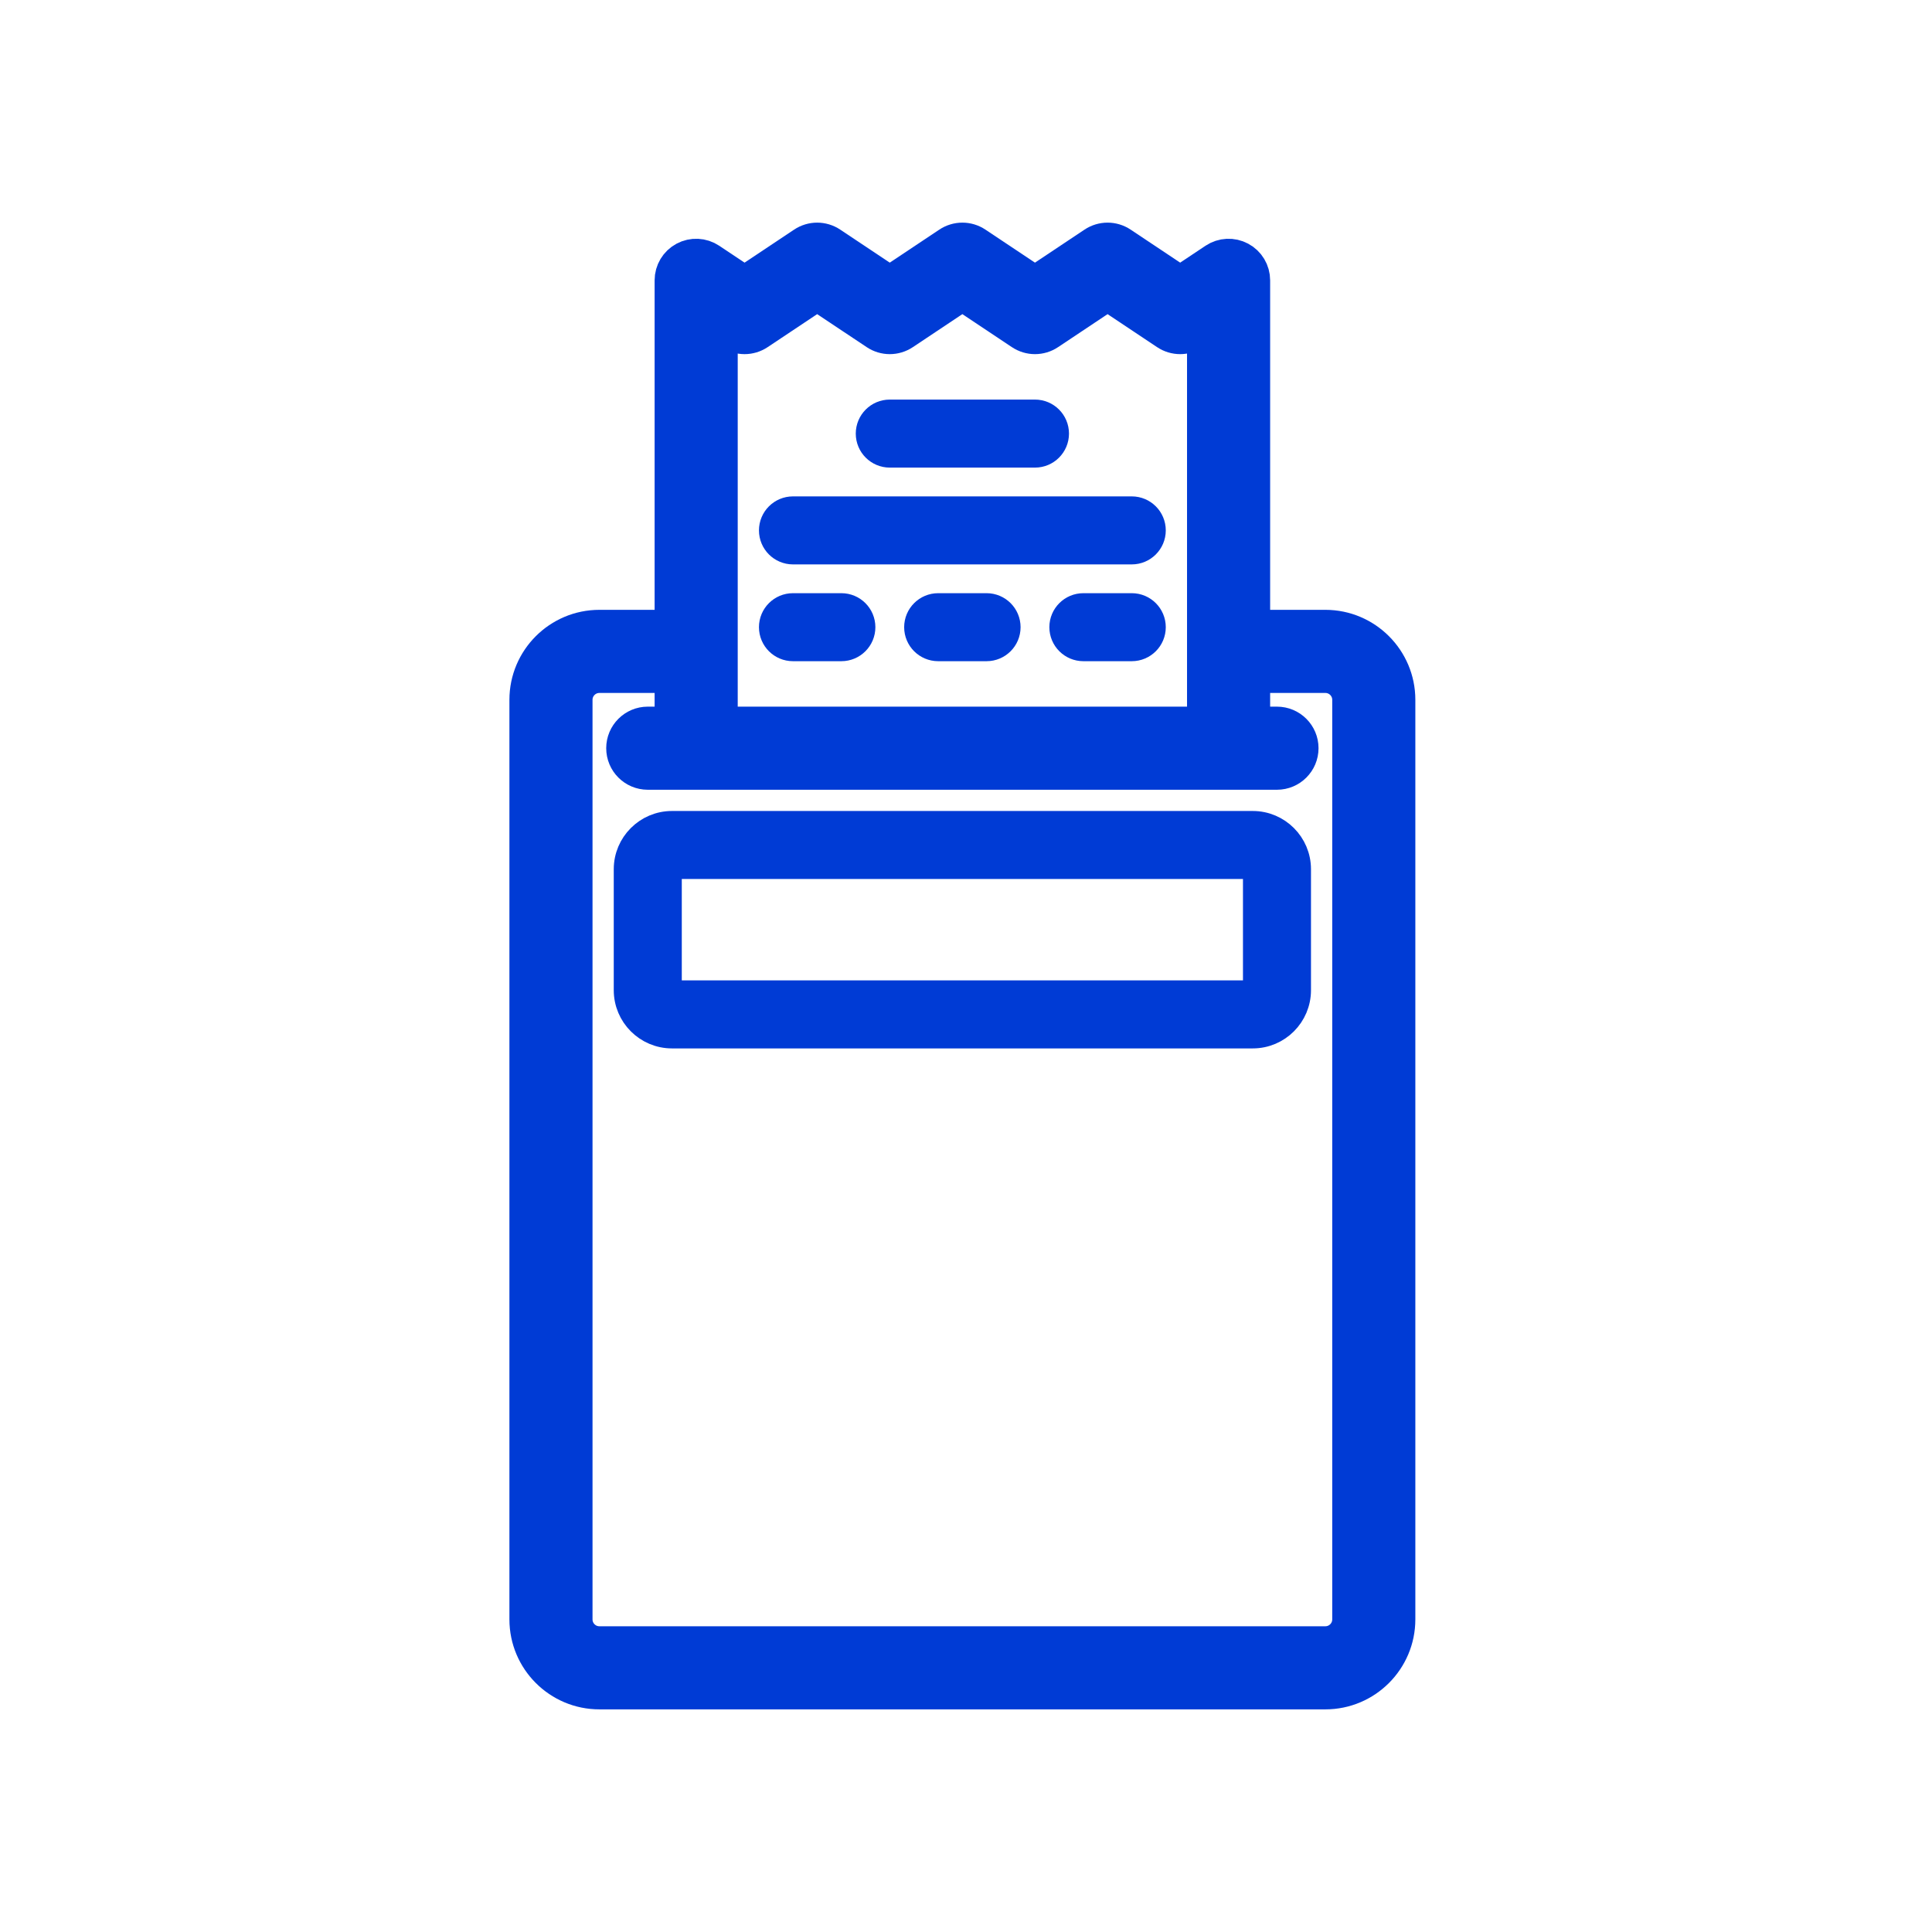 <?xml version="1.0" encoding="UTF-8"?> <svg xmlns="http://www.w3.org/2000/svg" width="128" height="128" viewBox="0 0 128 128" fill="none"> <path d="M87.81 41.653H82.9V18.572C82.9 18.017 82.595 17.508 82.106 17.247C81.617 16.985 81.024 17.014 80.563 17.321L78.19 18.903L74.214 16.253C73.708 15.916 73.051 15.916 72.546 16.253L68.57 18.903L64.594 16.253C64.089 15.916 63.431 15.916 62.926 16.253L58.95 18.903L54.974 16.253C54.468 15.916 53.811 15.916 53.306 16.253L49.33 18.903L46.957 17.321C46.496 17.014 45.903 16.985 45.414 17.247C44.925 17.508 44.62 18.017 44.62 18.572V41.653H39.71C37.113 41.653 35 43.766 35 46.363V107.29C35 109.887 37.113 112 39.71 112H87.81C90.407 112 92.52 109.887 92.52 107.29V46.363C92.52 43.766 90.407 41.653 87.81 41.653ZM47.626 21.381L48.496 21.96C49.001 22.297 49.659 22.297 50.163 21.96L54.14 19.31L58.116 21.96C58.621 22.297 59.279 22.297 59.784 21.96L63.76 19.31L67.736 21.96C68.241 22.297 68.899 22.297 69.404 21.96L73.38 19.31L77.356 21.96C77.861 22.297 78.519 22.297 79.024 21.96L79.894 21.381V48.067H47.626V21.381ZM89.514 107.29C89.514 108.23 88.749 108.994 87.81 108.994H39.71C38.77 108.994 38.006 108.23 38.006 107.29V46.363C38.006 45.424 38.77 44.66 39.71 44.66H44.62V48.067H42.916C42.086 48.067 41.413 48.74 41.413 49.57C41.413 50.4 42.086 51.073 42.916 51.073H84.603C85.433 51.073 86.106 50.4 86.106 49.57C86.106 48.74 85.434 48.067 84.603 48.067H82.9V44.66H87.81C88.749 44.66 89.514 45.424 89.514 46.363V107.29Z" fill="#003BD5" stroke="#003BD5" stroke-width="2.5"></path> <path d="M83 54.48H44.52C42.807 54.48 41.413 55.874 41.413 57.587V65.603C41.413 67.317 42.807 68.71 44.52 68.71H83C84.713 68.71 86.106 67.317 86.106 65.603V57.587C86.106 55.874 84.713 54.48 83 54.48ZM83.1 65.603C83.1 65.659 83.055 65.703 83 65.703H44.52C44.464 65.703 44.42 65.659 44.42 65.603V57.587C44.42 57.531 44.464 57.486 44.52 57.486H83C83.055 57.486 83.1 57.531 83.1 57.587V65.603Z" fill="#003BD5" stroke="#003BD5" stroke-width="1.5"></path> <path d="M68.57 27.223H58.95C58.12 27.223 57.447 27.896 57.447 28.727C57.447 29.557 58.12 30.23 58.95 30.23H68.57C69.4 30.23 70.073 29.557 70.073 28.727C70.073 27.896 69.4 27.223 68.57 27.223Z" fill="#003BD5" stroke="#003BD5" stroke-width="1.5"></path> <path d="M74.983 33.637H52.536C51.706 33.637 51.033 34.31 51.033 35.14C51.033 35.97 51.706 36.643 52.536 36.643H74.983C75.813 36.643 76.486 35.97 76.486 35.14C76.486 34.31 75.813 33.637 74.983 33.637Z" fill="#003BD5" stroke="#003BD5" stroke-width="1.5"></path> <path d="M55.743 40.05H52.536C51.706 40.05 51.033 40.723 51.033 41.553C51.033 42.383 51.706 43.056 52.536 43.056H55.743C56.573 43.056 57.246 42.383 57.246 41.553C57.246 40.723 56.573 40.05 55.743 40.05Z" fill="#003BD5" stroke="#003BD5" stroke-width="1.5"></path> <path d="M74.983 40.05H71.777C70.947 40.05 70.273 40.723 70.273 41.553C70.273 42.383 70.946 43.056 71.777 43.056H74.983C75.813 43.056 76.486 42.383 76.486 41.553C76.486 40.723 75.813 40.05 74.983 40.05Z" fill="#003BD5" stroke="#003BD5" stroke-width="1.5"></path> <path d="M65.363 40.05H62.157C61.327 40.05 60.653 40.723 60.653 41.553C60.653 42.383 61.326 43.056 62.157 43.056H65.363C66.193 43.056 66.866 42.383 66.866 41.553C66.866 40.723 66.193 40.05 65.363 40.05Z" fill="#003BD5" stroke="#003BD5" stroke-width="1.5"></path> </svg> 
